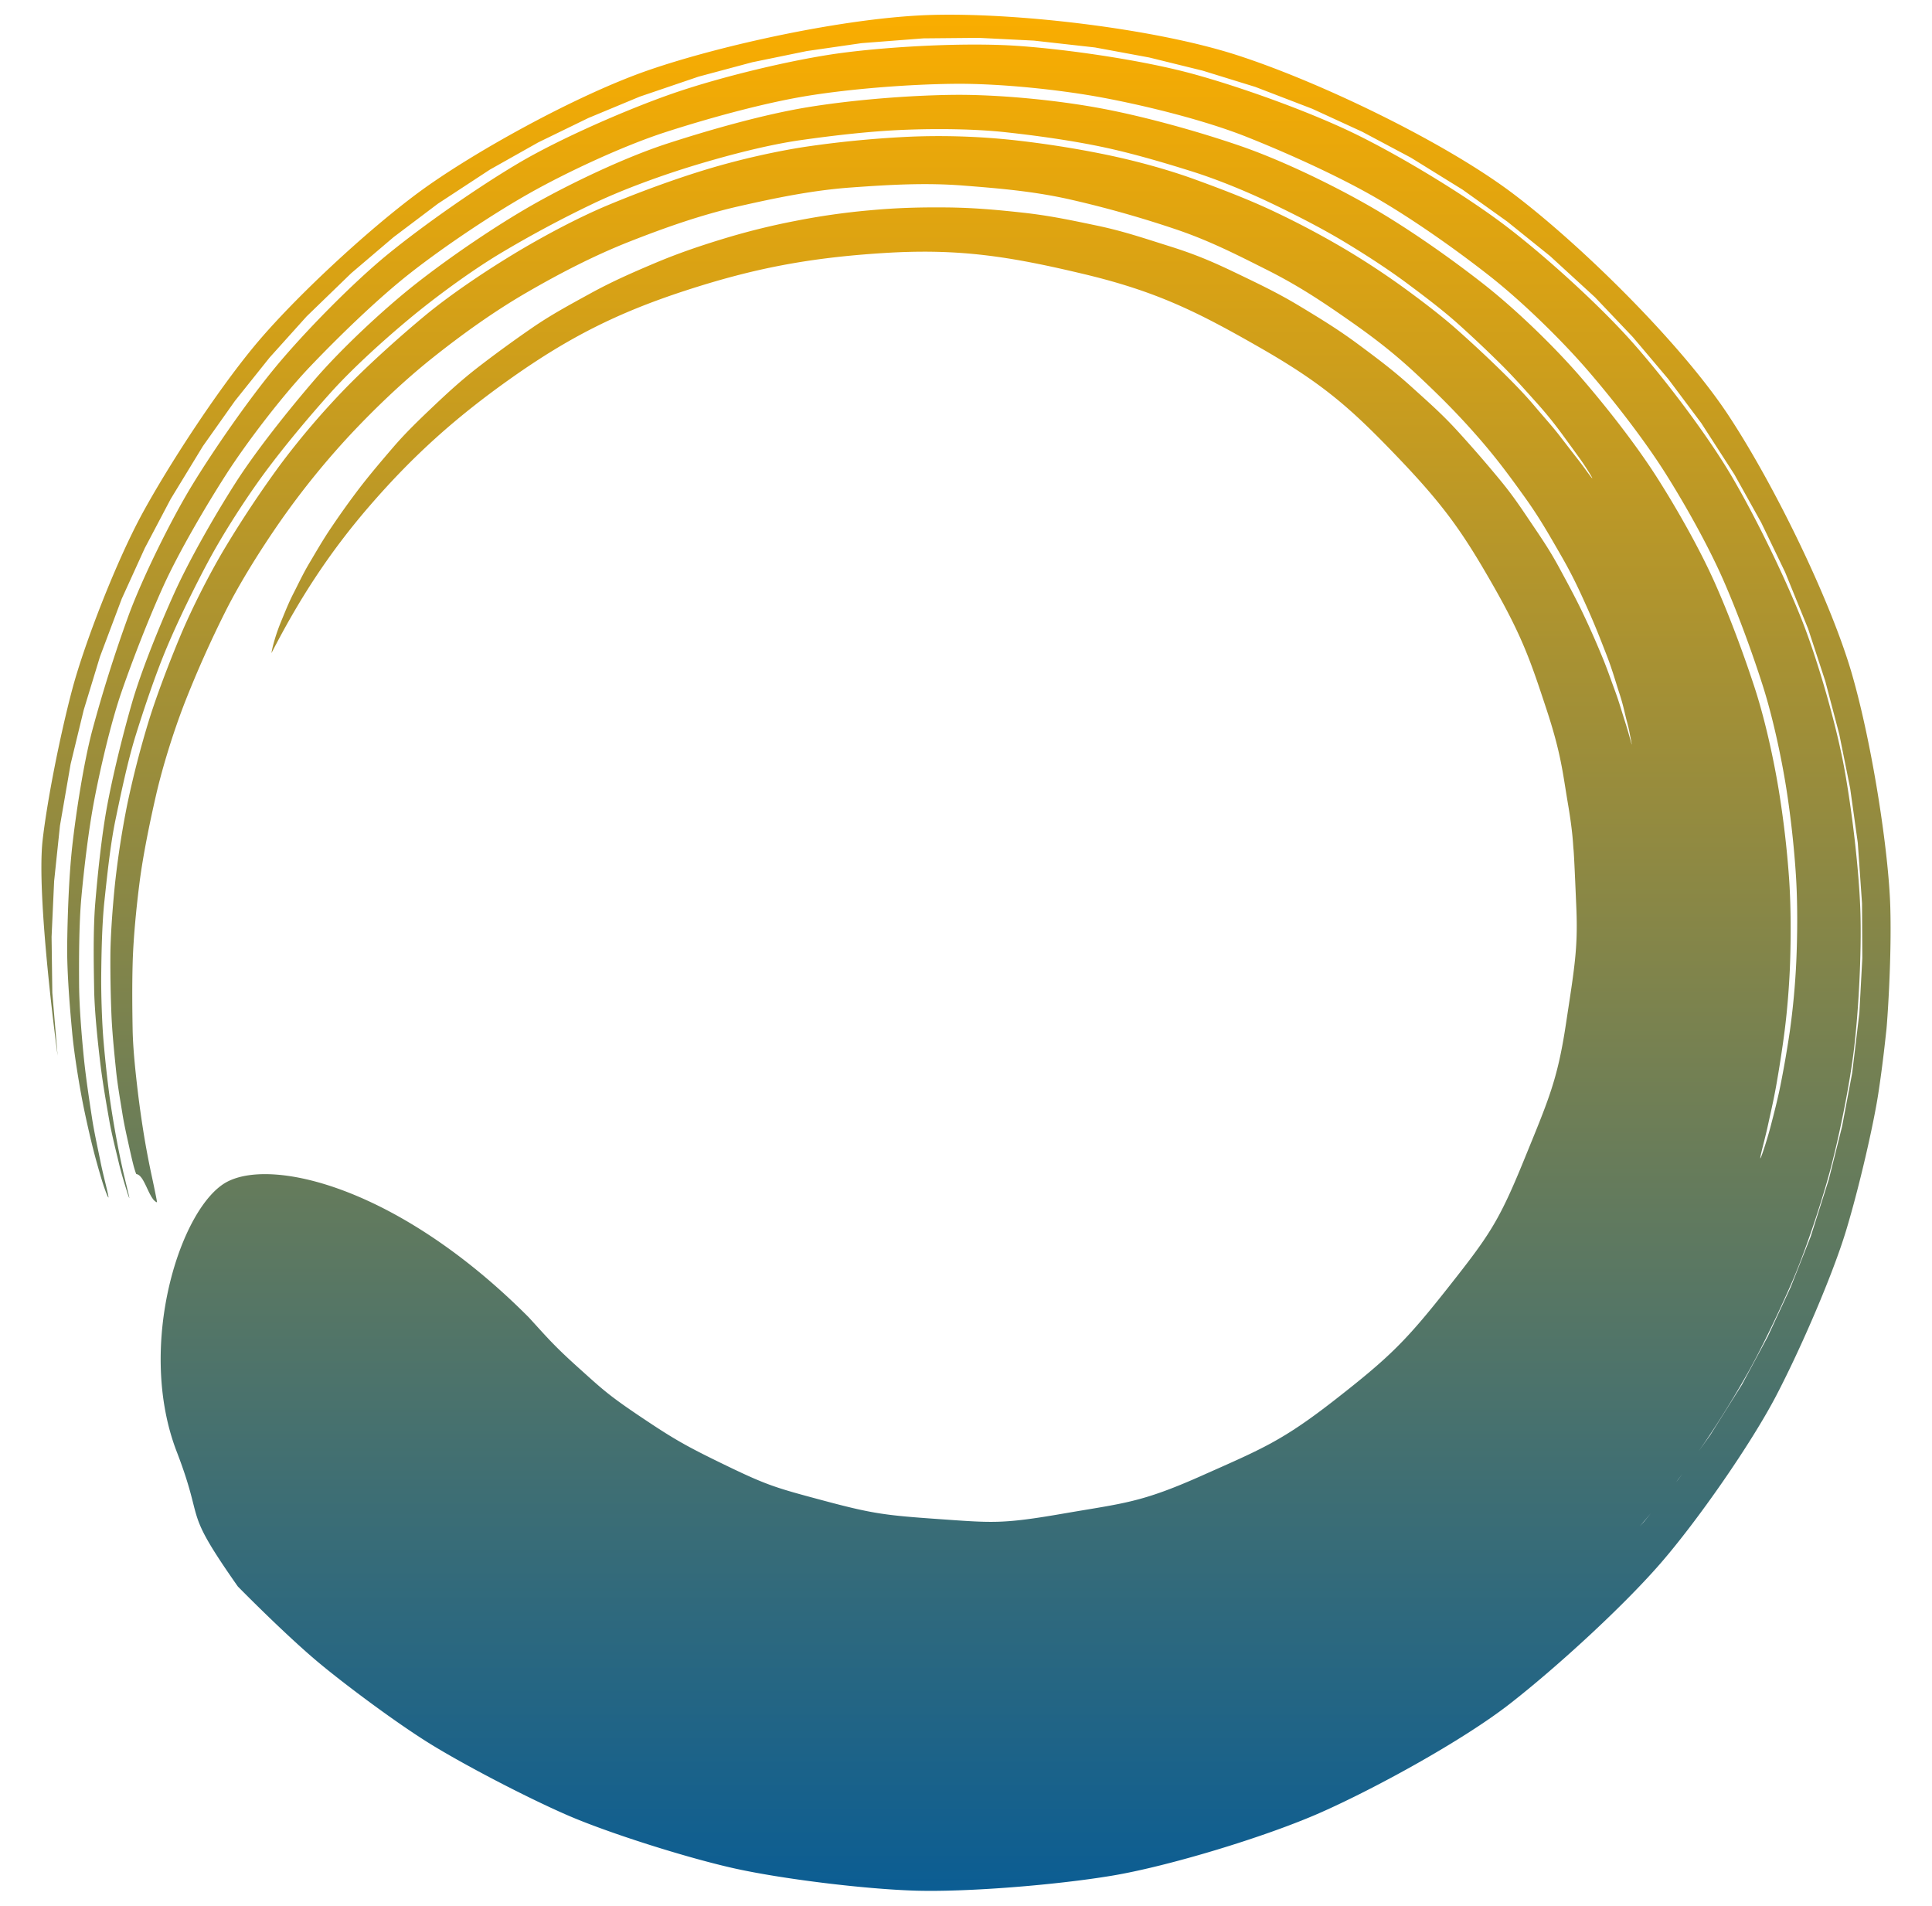 <svg xmlns="http://www.w3.org/2000/svg" xmlns:xlink="http://www.w3.org/1999/xlink" width="137.71" height="135.81"><defs><linearGradient id="a"><stop offset="0" style="stop-color:#0b5d93;stop-opacity:1"/><stop offset="1" style="stop-color:#faad00;stop-opacity:1"/></linearGradient><linearGradient xlink:href="#a" id="b" x1="195.414" x2="329.124" y1="418.441" y2="418.441" gradientUnits="userSpaceOnUse"/></defs><path d="M277.12 370.99c-.003-.009.163.02.485.086.323.066.517.085 1.135.252s1.12.244 2.004.535 1.654.492 2.771.927c1.117.434 2.107.817 3.426 1.41 1.318.592 2.283 1.042 3.73 1.877 1.448.836 2.6 1.481 4.123 2.575s2.772 2.013 4.318 3.371 2.795 2.598 4.312 4.217 2.618 3.03 3.967 4.964 2.45 3.596 3.562 5.81c1.112 2.212 2.103 4.149 2.917 6.59a77 77 0 0 1 2.068 7.339c.591 2.581.8 5.012 1.01 7.705s.059 5.244-.137 7.971-.73 5.325-1.337 8.002c-.608 2.676-1.516 5.252-2.517 7.796s-2.287 5.016-3.642 7.354-3 4.625-4.65 6.696-3.605 4.112-5.483 5.87a57 57 0 0 1-6.098 4.935c-2.031 1.416-4.379 2.893-6.485 3.952a78 78 0 0 1-6.516 2.908c-2.068.803-4.57 1.578-6.576 2.04-2.004.46-4.29.925-6.149 1.166s-4.027.446-5.696.498c-1.67.05-3.446.031-4.89.005-1.445-.027-3.223-.23-4.412-.37a76 76 0 0 1-3.404-.491 62 62 0 0 1-2.565-.495 90 90 0 0 0-1.425-.297c-.32-.064-.485-.092-.482-.08a.5.5 0 0 0 .094.154.8.8 0 0 0 .16.143 2 2 0 0 0 .135.09l.074.045q.039.02.079.043.04.02.081.043l.084.042.086.042q.045.02.088.042l.088.041q.045.02.089.042.045.019.088.041l.087.042q.043.02.085.042.043.02.083.042.041.02.08.043.04.02.078.043.037.02.073.044.035.021.068.044a1.5 1.5 0 0 1 .172.14 1 1 0 0 1 .08.097.5.5 0 0 1 .049.104.3.3 0 0 1 .01.054q-.003.026.417.152c.278.085 1.004.251 1.554.372.55.12 1.527.347 2.333.474.805.127 2.028.347 3.073.453s2.497.258 3.76.32a92 92 0 0 0 4.386.085c1.462-.005 3.576-.164 5.207-.333a64 64 0 0 0 5.63-.872 69 69 0 0 0 5.925-1.526c1.854-.573 4.18-1.465 6.082-2.26 1.902-.796 4.406-2.064 6.263-3.177a78 78 0 0 0 5.873-3.901 56 56 0 0 0 5.663-4.844c1.645-1.628 3.47-3.652 4.98-5.468 1.51-1.817 3.14-4.247 4.38-6.29s2.614-4.598 3.538-6.813 1.856-4.751 2.548-7.038 1.317-5.013 1.652-7.351a75 75 0 0 0 .675-7.223 50 50 0 0 0-.234-7.155 72 72 0 0 0-1.05-6.717c-.44-2.12-1.055-4.385-1.76-6.322-.704-1.938-1.467-3.924-2.3-5.676a62 62 0 0 0-2.676-5.043 56 56 0 0 0-2.887-4.372c-.971-1.322-1.953-2.605-2.927-3.695a89 89 0 0 0-2.806-3.012c-.885-.903-1.74-1.736-2.543-2.412-.802-.676-1.502-1.314-2.149-1.81-.646-.497-1.195-.921-1.638-1.267-.444-.346-.799-.598-1.033-.77s-.35-.268-.343-.28c.007-.011.141.063.391.217s.627.392 1.088.724c.46.332 1.027.744 1.692 1.23a29 29 0 0 1 2.228 1.812c.788.71 1.694 1.504 2.6 2.406a86 86 0 0 1 2.87 3.028c.992 1.092 2.003 2.417 2.992 3.745.99 1.328 2.005 2.885 2.945 4.44s1.873 3.362 2.721 5.128c.849 1.765 1.734 3.873 2.357 5.86s1.285 4.231 1.734 6.37c.448 2.14.793 4.576 1.039 6.833s.268 4.962.173 7.298c-.094 2.335-.398 4.977-.734 7.338s-1.076 5.166-1.772 7.476c-.697 2.31-1.703 5.108-2.745 7.295a81 81 0 0 1-3.614 6.733c-1.25 2.064-3.041 4.506-4.564 6.342s-3.557 4.084-5.295 5.647-3.867 3.34-5.693 4.69c-1.827 1.35-4.326 2.956-6.251 3.991s-4.312 2.199-6.232 3.006-4.353 1.622-6.224 2.205-4.283 1.082-6.063 1.453c-1.78.37-4.108.605-5.756.783-1.647.178-3.846.216-5.323.23-1.478.013-3.516-.06-4.789-.175a87 87 0 0 1-3.83-.417 73 73 0 0 1-3.137-.516 63 63 0 0 1-2.398-.497c-.553-.134-.978-.236-1.265-.303a6 6 0 0 0-.44-.098c-.01.015.172.08.537.193.366.114 1.256.392 1.982.562.727.17 1.968.495 3.036.682 1.069.186 2.649.467 4.038.633 1.388.166 3.628.413 5.315.441s4.2.08 6.144-.083 4.674-.436 6.827-.832 5.02-1.097 7.33-1.76c2.31-.662 5.51-1.96 7.872-3.025s5.488-2.85 7.81-4.33c2.324-1.48 5.242-3.805 7.433-5.693s5.027-4.909 6.881-7.274 4.07-5.606 5.597-8.296c1.526-2.691 3.367-6.555 4.343-9.557.976-3.001 2.075-6.854 2.592-10.006s.842-7.131.881-10.338-.369-7.39-.954-10.53c-.585-3.141-1.627-6.877-2.648-9.865-1.02-2.988-2.773-6.608-4.31-9.294-1.538-2.686-3.657-5.704-5.509-8.074-1.85-2.37-4.483-5.083-6.67-6.98-2.187-1.895-4.886-4.003-7.212-5.483s-5.165-3.077-7.537-4.128c-2.371-1.05-5.07-2.045-7.356-2.794s-5.067-1.354-7.23-1.715a70 70 0 0 0-6.518-.763c-1.95-.13-4.107-.122-5.798-.068s-3.552.212-4.944.39-2.78.402-3.853.59-2.123.435-2.858.594-1.435.347-1.813.438-.575.13-.58.111c-.005-.018.183-.092.552-.216a28 28 0 0 1 1.796-.535c.728-.189 1.782-.468 2.85-.682a78 78 0 0 1 3.856-.668 54 54 0 0 1 4.976-.461c1.689-.075 3.891-.102 5.841.009s4.408.37 6.572.715c2.164.346 5.031.955 7.32 1.69 2.289.734 5.048 1.737 7.423 2.776s5.305 2.667 7.633 4.137 5.115 3.625 7.305 5.512c2.19 1.888 4.927 4.686 6.782 7.05 1.854 2.362 4.043 5.456 5.584 8.135 1.54 2.68 3.141 6.226 4.307 9.156 1.165 2.93 2.194 7.062 2.783 10.198.59 3.136 1.033 7.466.998 10.668s-.349 7.297-.86 10.445c-.513 3.148-1.617 7.12-2.587 10.118s-2.846 7.022-4.365 9.71-3.778 6.043-5.624 8.407c-1.846 2.365-4.609 5.198-6.697 7.19-2.089 1.993-5.425 4.54-7.738 6.023s-5.529 3.36-7.88 4.432c-2.353 1.07-5.347 2.23-7.612 3.012-2.265.78-5.588 1.537-7.731 1.944-2.144.408-4.959.733-6.894.91-1.935.176-4.542.173-6.222.162-1.68-.012-4.024-.215-5.407-.36-1.383-.146-3.017-.397-4.082-.56-1.064-.162-2.366-.456-3.09-.599s-1.68-.39-2.045-.473c-.364-.083-.547-.117-.536-.098.021.039.26.138.702.295s1.514.467 2.362.692c.847.225 2.321.568 3.553.815 1.232.248 3.523.632 5.124.78 1.602.15 4.25.377 6.182.357s4.887-.114 7.101-.36c2.214-.247 5.838-.788 8.25-1.424a100 100 0 0 0 8.289-2.622c2.563-.95 6.653-2.949 9.168-4.48s6.065-3.99 8.474-5.983c2.409-1.994 5.945-5.447 8.02-7.99 2.074-2.542 4.745-6.365 6.482-9.297 1.737-2.931 3.842-7.738 4.988-11.05s2.413-8.487 2.879-12.03c.466-3.545.748-8.883.5-12.49s-1.019-8.877-1.963-12.382c-.946-3.504-2.737-8.478-4.325-11.725s-4.303-7.733-6.454-10.584-5.648-6.697-8.254-9.032-6.703-5.44-9.632-7.166c-2.928-1.727-7.078-3.74-10.114-4.959s-7.754-2.554-10.82-3.109c-3.065-.555-7.315-1.052-10.245-1.136s-6.977.135-9.676.458c-2.699.324-6.42 1.094-8.811 1.742-2.391.649-5.73 1.777-7.757 2.655s-4.587 2.103-6.26 3.026a72 72 0 0 0-5.126 3.151c-1.308.895-3.078 2.18-4.023 2.969s-2.047 1.706-2.671 2.281l-1.426 1.313c-.322.297-.75.738-.75.738l3.124-2.905 3.01-2.445 3.147-2.266 3.61-2.27 3.419-1.836 3.52-1.635 3.61-1.429 4.08-1.294 3.773-.945 3.826-.723 4.274-.51 3.898-.21 3.907.021 4.321.303 3.88.543 3.842.773 3.793 1 3.728 1.222 4.036 1.641 3.536 1.704 3.427 1.91 3.658 2.36 3.14 2.35 2.994 2.529 2.84 2.7 2.934 3.2 2.456 3.05 2.276 3.186 2.284 3.69 1.84 3.459 1.637 3.56 1.56 4.061 1.158 3.75.94 3.815.715 3.865.488 4.354.197 3.938-.037 3.946-.34 4.398-.566 3.916-.796 3.878-1.025 3.827-1.428 4.199-1.522 3.66-1.735 3.565-1.944 3.454-2.429 3.706-2.385 3.161-2.566 3.014-3.074 3.175-2.94 2.645-3.088 2.469-3.226 2.285-3.77 2.298-3.499 1.844-3.6 1.639-4.143 1.558-3.79 1.155-3.855.934-4.386.759-3.955.416-3.977.182-3.985-.053-4.473-.377s11.286 1.533 15.363 1.067c2.818-.323 7.457-1.238 10.73-2.108s9.147-3.147 12.548-5.001 8.608-5.236 11.919-7.974 8.21-7.992 10.974-11.74c2.763-3.746 6.893-11.158 8.688-16.341 1.795-5.182 3.757-14.12 3.942-20.121s-.943-15.882-2.846-21.797c-1.902-5.915-6.195-14.83-9.876-19.711s-10.718-12.013-15.824-15.377-13.34-7.332-18.446-8.801-12.71-2.618-16.585-2.727-8.44.239-8.766.279c-.325.04-2.345.239-4.571.583-2.226.345-6.605 1.347-9.71 2.286-3.106.938-8.336 3.189-11.771 4.981-3.436 1.793-8.918 5.606-11.983 8.274s-7.37 7.362-9.988 10.723-6.06 9.649-7.775 13.548-3.798 10.78-4.466 14.79c-.669 4.008-1.175 10.311-1.07 13.981.106 3.67.844 9.643 1.606 13.03.762 3.385 2.515 8.936 3.793 11.865s3.562 7.302 5.059 9.726c1.496 2.423 4.256 6.115 5.812 7.977 1.556 1.861 4.036 4.387 5.41 5.742 5.686 3.988 4.29 2.322 9.515 4.32 7.589 2.982 17.616-.24 19.336-3.58s-.508-12.354-9.662-21.468c-1.385-1.272-1.98-1.75-3.576-3.524-1.596-1.773-1.992-2.18-3.57-4.532-1.579-2.353-2.067-3.216-3.468-6.115s-1.572-3.547-2.488-6.973-1.022-4.346-1.289-8.15-.356-4.47.395-8.81c.75-4.341.764-5.52 2.699-9.868s2.477-5.748 5.48-9.59 4.164-5.003 7.896-7.95 4.713-3.635 9.059-5.409c4.346-1.773 5.737-2.407 9.73-3.012s5.398-.868 8.304-.746c2.907.121 3.978.176 4.214.206.235.03 1.072.027 3.248.399 2.176.371 3.511.47 6.763 1.546 3.252 1.075 5.046 1.661 8.783 3.797s5.639 3.462 9.098 6.772c3.458 3.31 5.214 5.28 7.8 9.79s4.04 7.43 5.285 12.675 1.817 8.822 1.48 14.176c-.338 5.353-1.094 9.281-2.679 14.148s-3.353 8.323-6.196 12.355c-2.844 4.033-5.592 7.068-9.083 10.095-3.49 3.027-6.843 5.139-10.556 7.051q.369-.052.99-.238c.415-.124.85-.275 1.413-.51s1.162-.465 1.854-.82 1.424-.693 2.226-1.173c.802-.479 1.633-.95 2.524-1.56a58 58 0 0 0 2.751-1.971c.963-.74 1.891-1.528 2.904-2.398s1.896-1.783 2.891-2.832c.996-1.05 1.916-2.05 2.86-3.274a88 88 0 0 0 2.76-3.792c.928-1.343 1.642-2.672 2.465-4.17.822-1.496 1.45-2.92 2.14-4.552.69-1.633 1.206-3.138 1.74-4.883a50 50 0 0 0 1.279-5.145 50 50 0 0 0 .762-5.33c.174-1.887.222-3.517.205-5.43s-.16-3.529-.368-5.437c-.207-1.908-.54-3.477-.933-5.35s-.905-3.363-1.473-5.173-1.097-3.05-1.906-4.733c-.81-1.684-1.438-3.005-2.384-4.569-.945-1.564-1.672-2.752-2.731-4.177-1.06-1.426-1.844-2.474-2.993-3.745s-1.948-2.185-3.157-3.289a90 90 0 0 0-3.427-2.977c-1.194-.989-2.032-1.532-3.235-2.345-1.204-.814-1.922-1.295-3.102-1.934-1.18-.64-2.063-1.118-3.163-1.647a61 61 0 0 0-2.903-1.295c-1-.425-1.69-.652-2.575-.98-.884-.328-1.435-.474-2.184-.715s-1.14-.343-1.736-.508" style="fill-opacity:1;fill:url(#b)" transform="matrix(0 -1 -1 0 487.295 330.172)"/></svg>